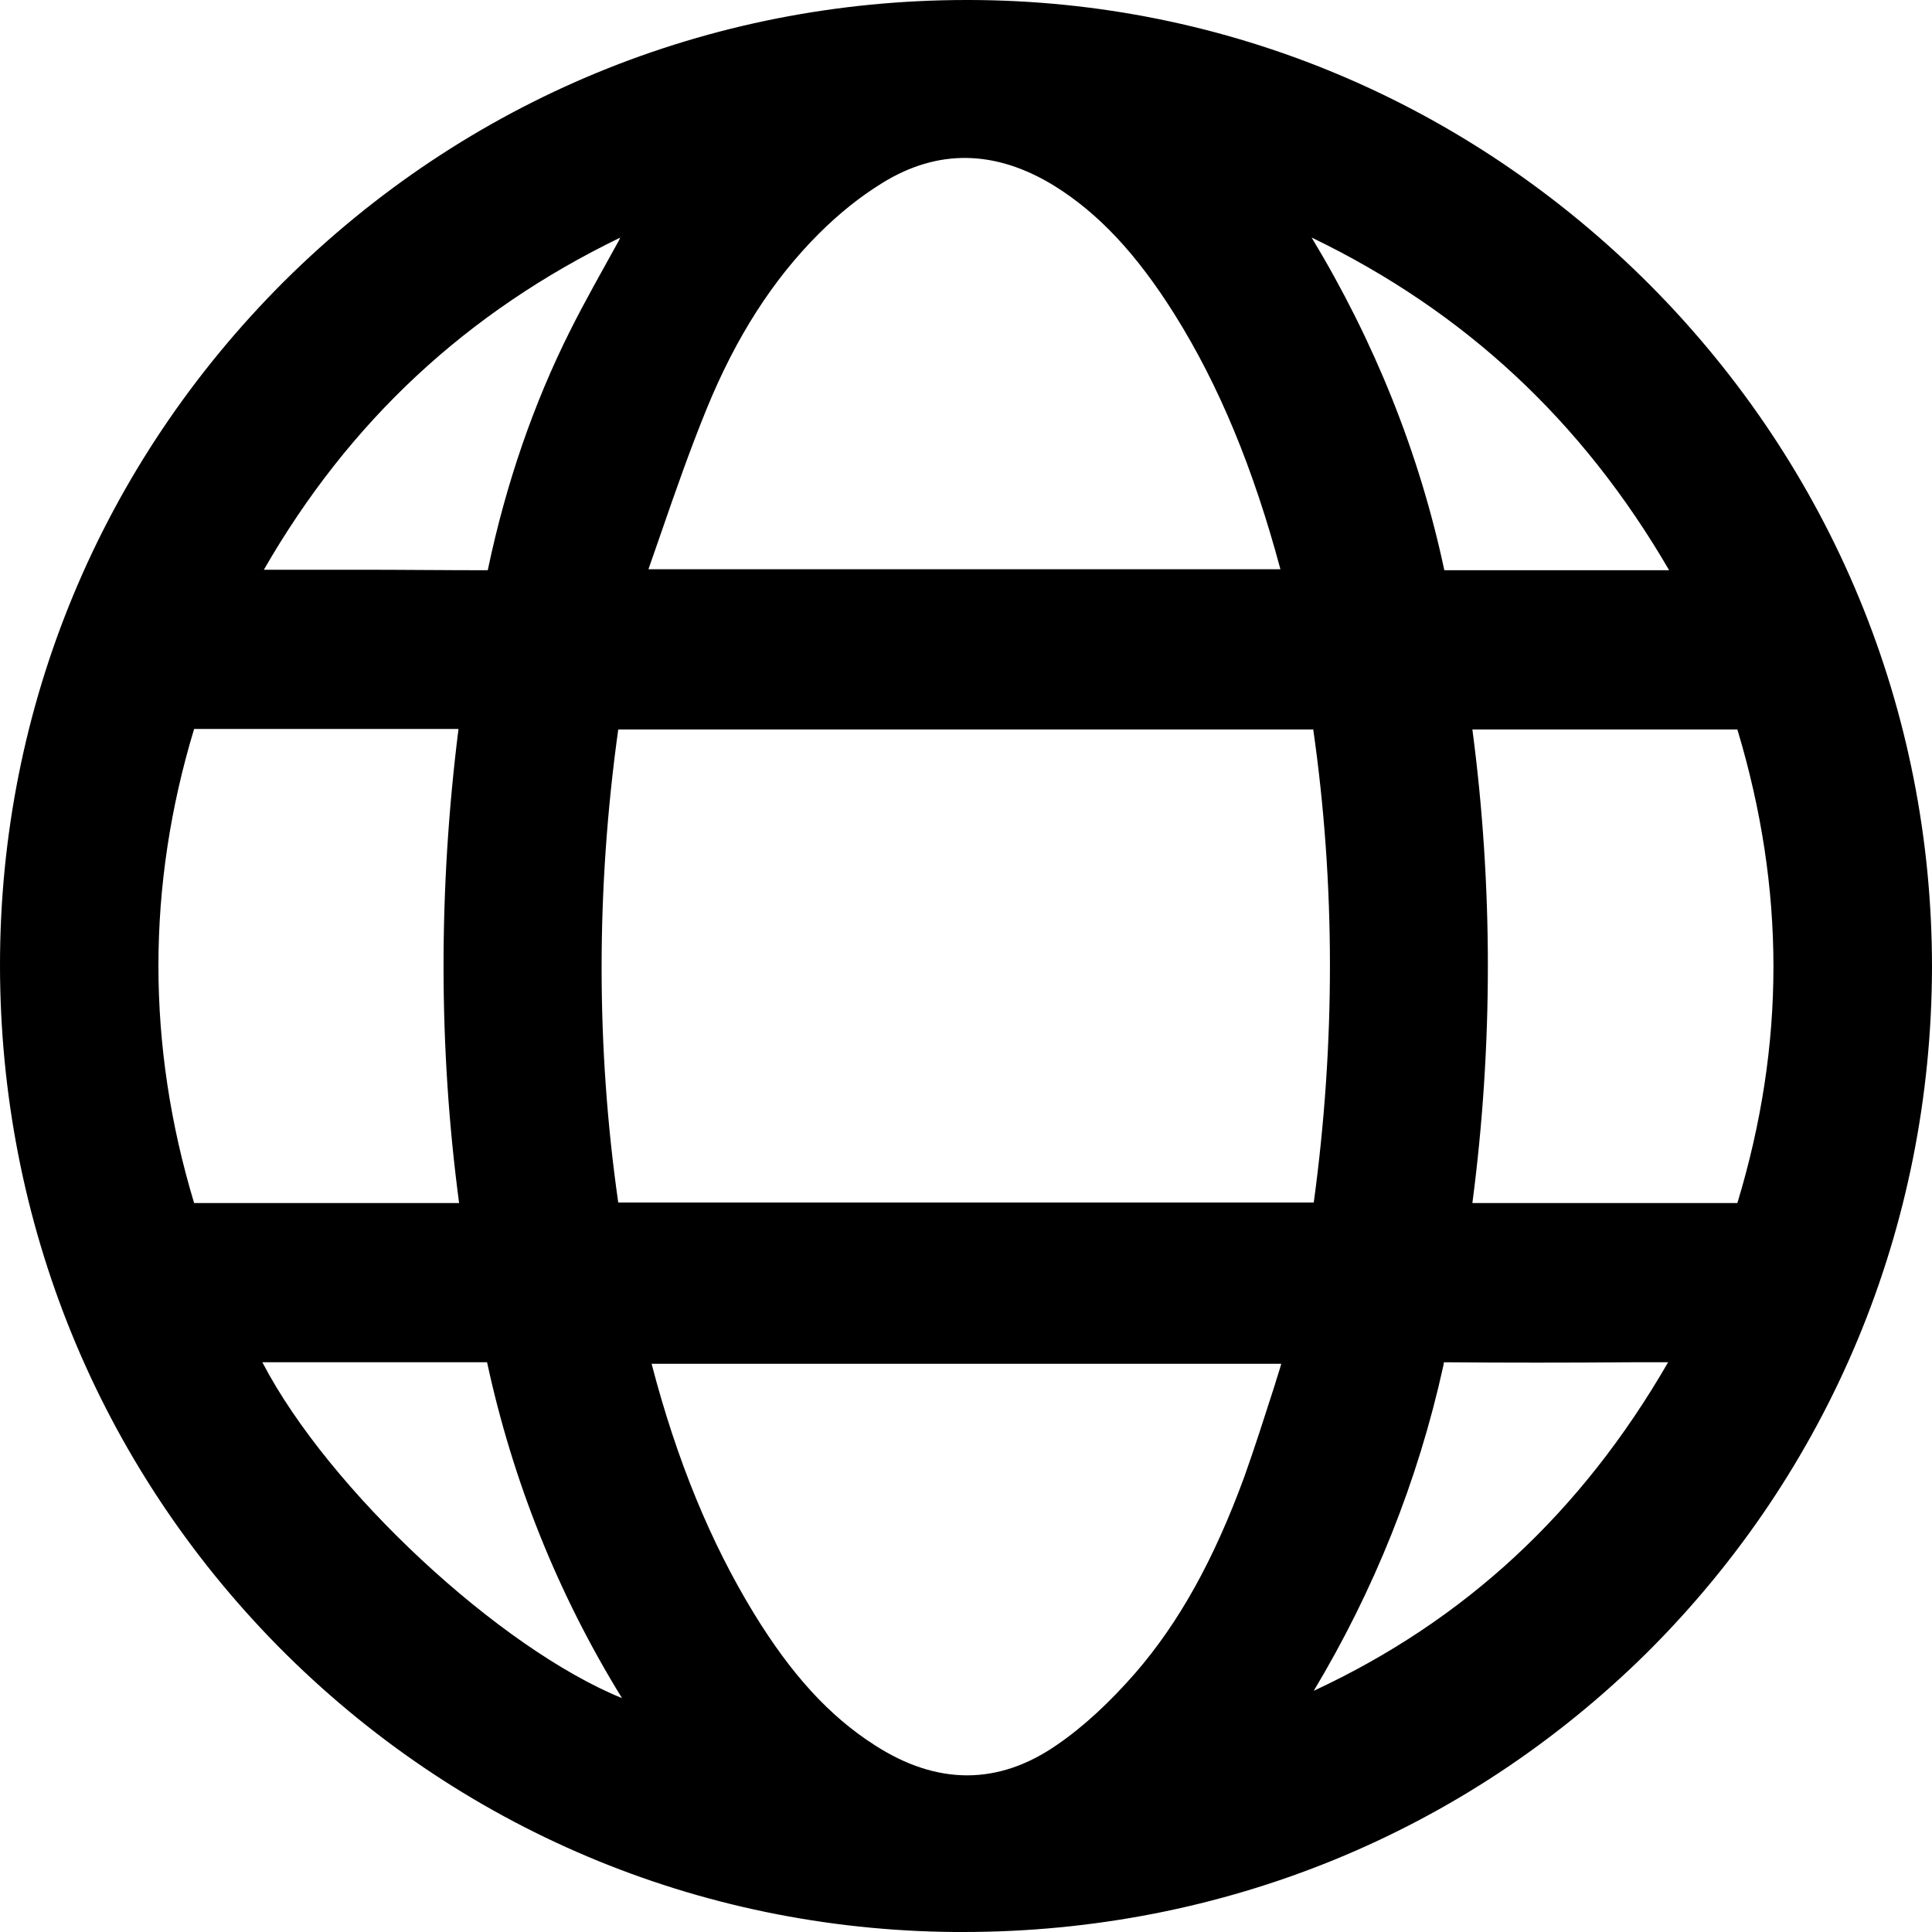 <svg width="19" height="19" viewBox="0 0 19 19" fill="none" xmlns="http://www.w3.org/2000/svg">
<g clip-path="url(#clip0_1007_1059)">
<path d="M16.228 2.804C14.433 1.004 12.056 0.005 9.534 0C9.523 0 9.513 0 9.508 0C6.97 0 4.587 0.983 2.788 2.773C0.993 4.568 0 6.951 0 9.49C0 12.018 0.967 14.396 2.736 16.191C4.504 17.98 6.866 18.979 9.388 19C9.414 19 9.44 19 9.471 19C12.02 19 14.402 18.027 16.197 16.253C17.996 14.463 18.995 12.07 19 9.51C19 6.987 18.017 4.604 16.228 2.804ZM14.48 7.174H17.086C17.559 8.746 17.559 10.27 17.086 11.831H14.48C14.683 10.28 14.683 8.714 14.48 7.174ZM12.602 13.407C12.582 13.48 12.556 13.553 12.535 13.626C12.436 13.933 12.342 14.229 12.238 14.521C11.937 15.343 11.594 15.957 11.167 16.451C10.917 16.737 10.662 16.976 10.397 17.158C9.82 17.559 9.217 17.559 8.603 17.163C8.155 16.877 7.781 16.466 7.412 15.863C6.99 15.171 6.658 14.37 6.408 13.412H12.602V13.407ZM6.377 5.598C6.418 5.478 6.46 5.359 6.502 5.239C6.647 4.818 6.788 4.417 6.949 4.022C7.24 3.309 7.604 2.747 8.051 2.3C8.249 2.102 8.457 1.935 8.676 1.8C9.222 1.462 9.789 1.472 10.366 1.826C10.803 2.097 11.177 2.497 11.547 3.085C11.989 3.788 12.327 4.61 12.592 5.598H6.377ZM6.101 2.336C6.096 2.341 6.091 2.352 6.091 2.357C5.919 2.669 5.753 2.96 5.602 3.262C5.248 3.97 4.978 4.75 4.801 5.588C4.801 5.598 4.796 5.603 4.796 5.608C4.379 5.608 3.963 5.603 3.542 5.603C3.344 5.603 3.147 5.603 2.944 5.603H2.595C3.433 4.146 4.587 3.07 6.101 2.336ZM12.92 11.826H6.08C5.862 10.301 5.862 8.74 6.08 7.174H12.915C13.133 8.699 13.133 10.26 12.92 11.826ZM12.92 16.628C13.513 15.639 13.944 14.567 14.194 13.433L14.199 13.407C14.199 13.402 14.199 13.402 14.199 13.397C14.808 13.402 15.411 13.402 16.046 13.397H16.405C15.552 14.874 14.407 15.936 12.92 16.628ZM15.213 5.608H14.251H14.225C14.22 5.608 14.21 5.608 14.204 5.608C13.96 4.459 13.518 3.361 12.899 2.336C14.407 3.064 15.562 4.141 16.415 5.608C16.009 5.608 15.609 5.608 15.213 5.608ZM3.734 13.397H4.744H4.769C4.775 13.397 4.785 13.397 4.79 13.397C5.04 14.557 5.482 15.67 6.117 16.7C4.915 16.211 3.235 14.656 2.58 13.397C2.97 13.397 3.355 13.397 3.734 13.397ZM4.515 11.831H1.909C1.441 10.28 1.441 8.714 1.909 7.169H4.509C4.312 8.74 4.312 10.306 4.515 11.831Z" fill="black"/>
</g>
<defs>
<clipPath id="clip0_1007_1059">
<rect width="19" height="19" fill="white"/>
</clipPath>
</defs>
</svg>
